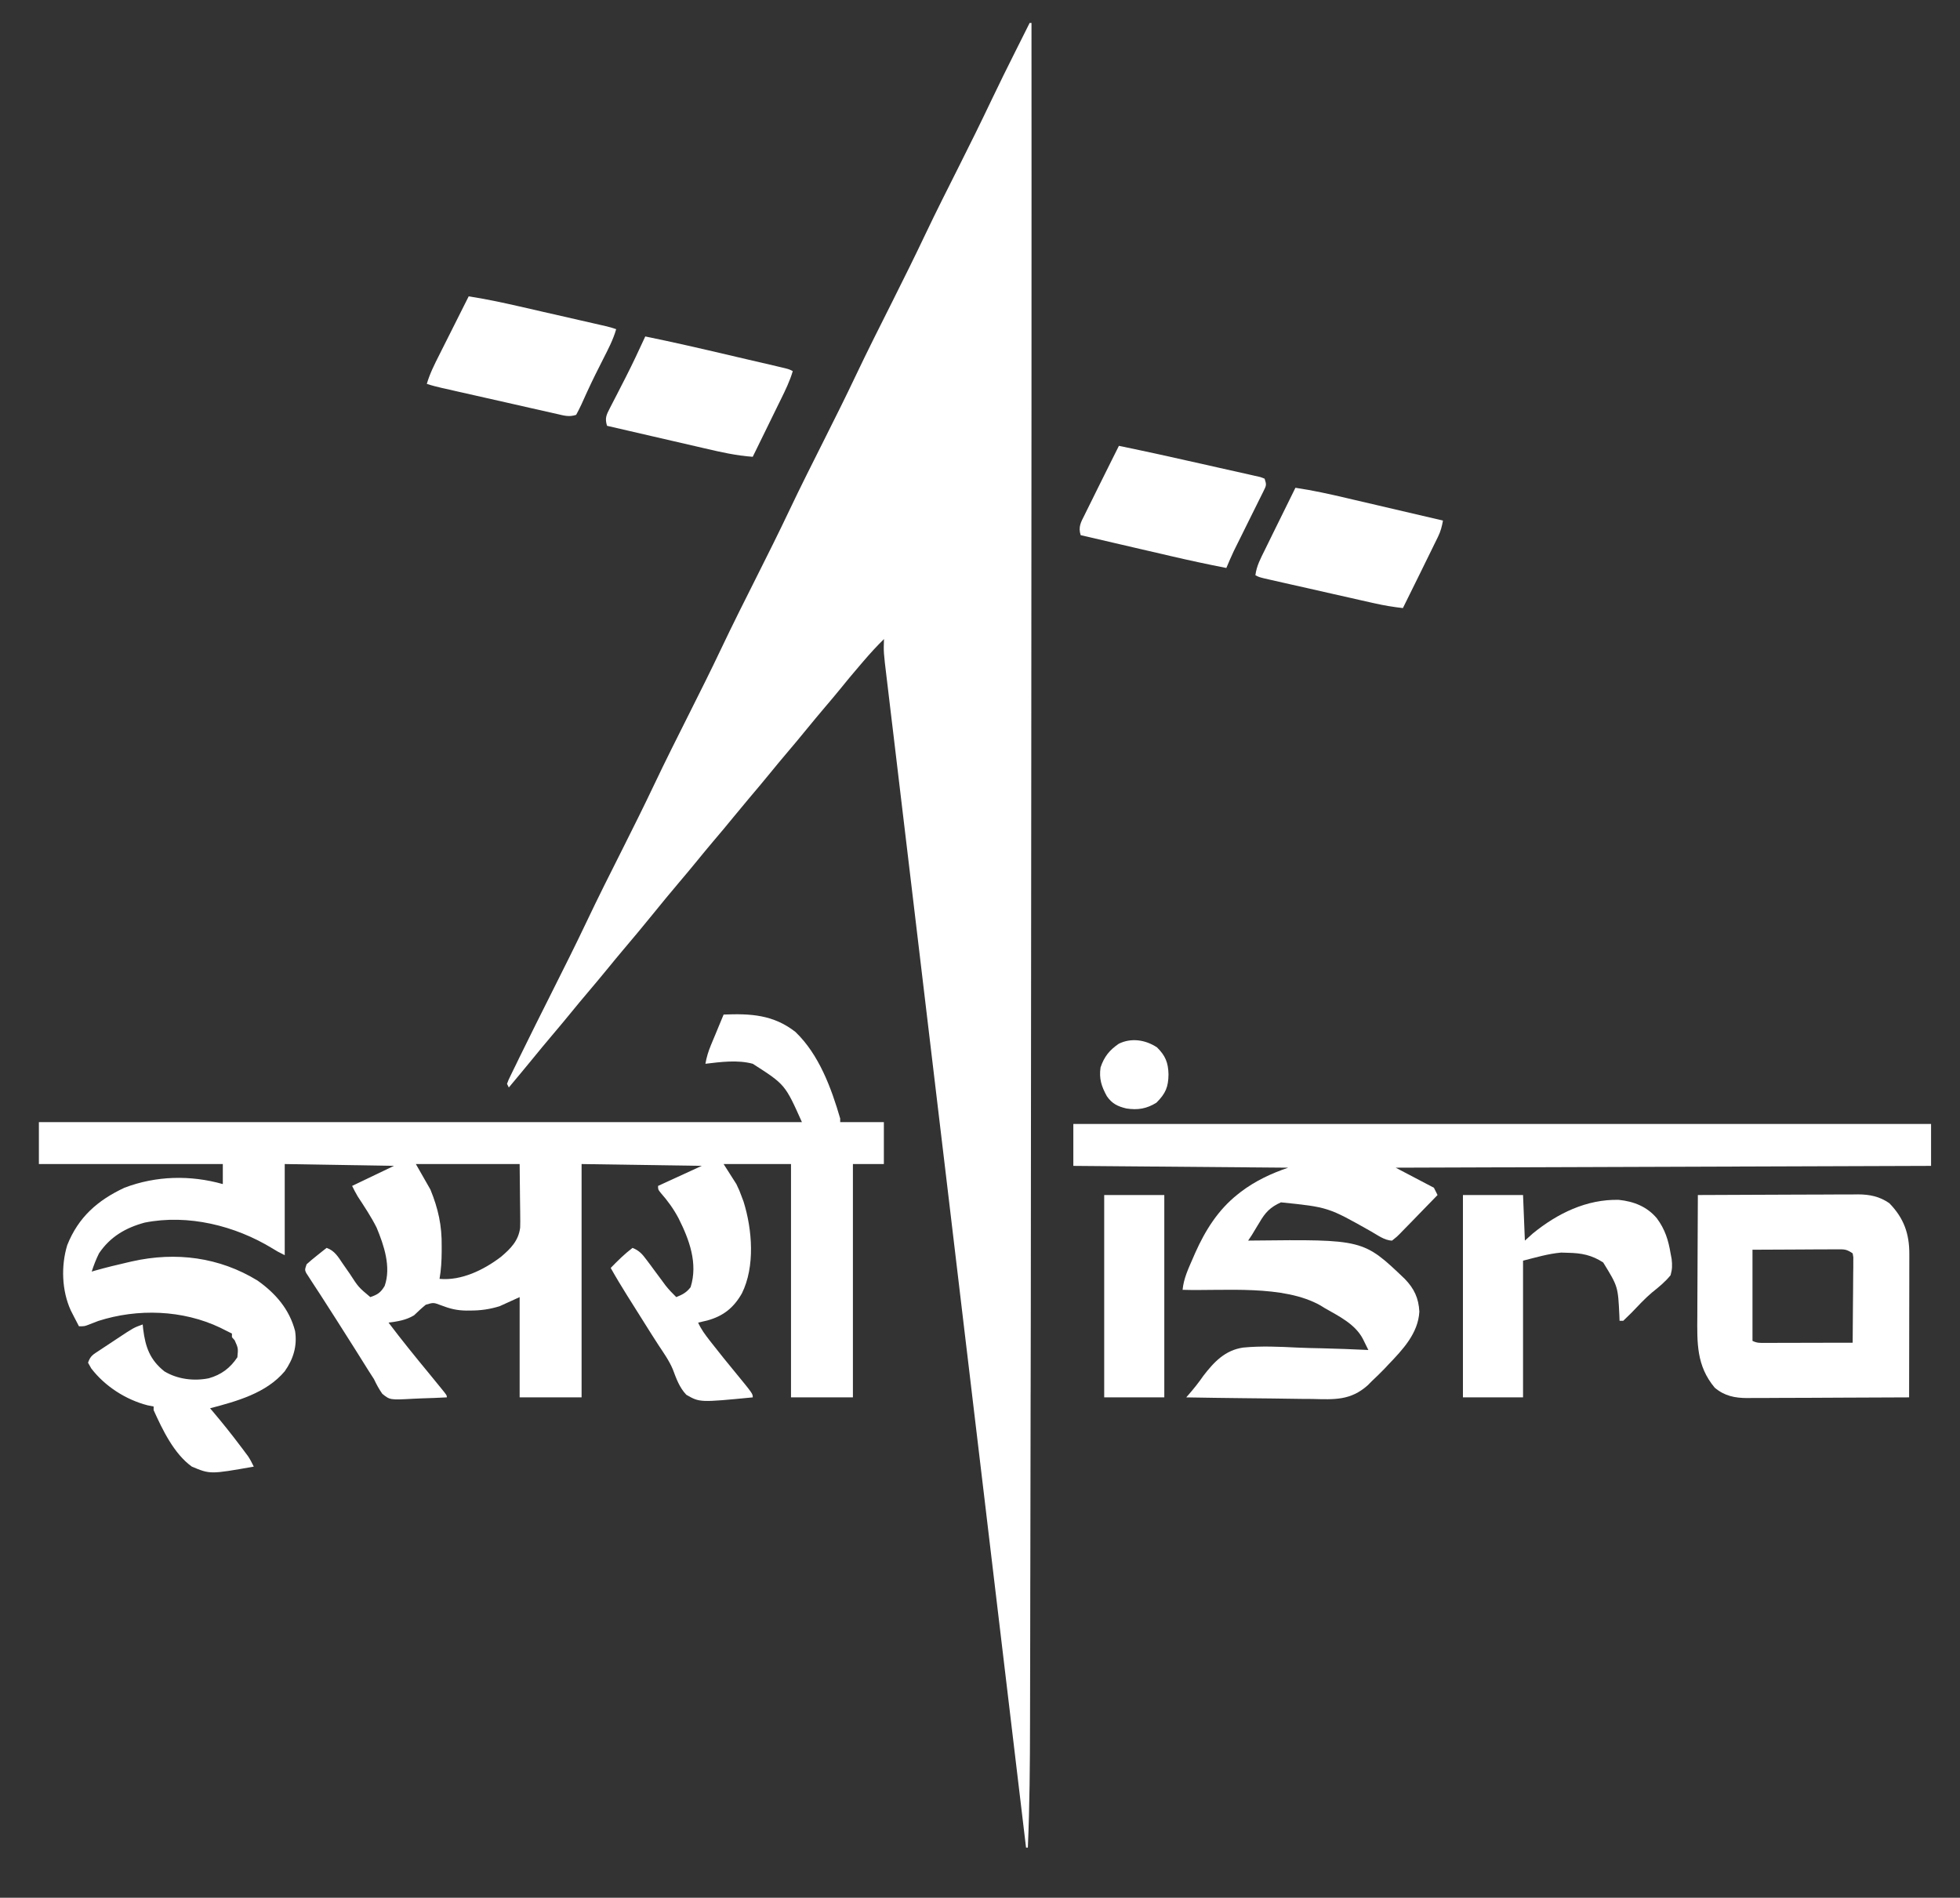 <svg width="63" height="61" viewBox="0 0 63 61" fill="none" xmlns="http://www.w3.org/2000/svg">
<rect x="0" y="0" width="63" height="61" fill="#333333" stroke="none"/>
<g id="Isro_logo" clip-path="url(#clip0_3233_141940)">
<path id="Vector" d="M33.096 0.737C33.116 0.737 33.135 0.737 33.155 0.737C33.158 7.093 33.16 13.449 33.133 41.987C33.131 42.897 33.129 43.808 33.128 44.718C33.128 44.761 33.127 44.804 33.127 44.849C33.127 45.065 33.127 45.281 33.126 45.497C33.124 47.07 33.121 48.644 33.118 50.217C33.117 50.373 33.117 50.529 33.117 50.685C33.117 50.8 33.117 50.8 33.116 50.917C33.115 51.447 33.114 51.977 33.114 52.507C33.112 53.143 33.111 53.78 33.11 54.416C33.109 54.737 33.108 55.057 33.108 55.378C33.106 56.716 33.096 58.052 33.038 59.39C33.019 59.39 32.999 59.39 32.98 59.39C32.601 56.21 32.222 53.03 31.843 49.85C31.797 49.466 31.752 49.083 31.706 48.699C31.697 48.623 31.688 48.547 31.679 48.468C31.553 47.412 31.427 46.356 31.301 45.3C31.231 44.714 31.162 44.128 31.092 43.542C31.074 43.395 31.057 43.249 31.039 43.102C30.839 41.42 30.639 39.738 30.439 38.056C30.43 37.984 30.421 37.912 30.413 37.837C30.335 37.184 30.257 36.53 30.179 35.876C29.972 34.133 29.764 32.389 29.556 30.645C29.422 29.521 29.288 28.397 29.154 27.273C29.068 26.552 28.982 25.831 28.896 25.111C28.838 24.627 28.78 24.142 28.723 23.658C28.689 23.381 28.656 23.103 28.623 22.826C28.593 22.573 28.563 22.32 28.533 22.067C28.522 21.976 28.511 21.885 28.5 21.794C28.399 20.956 28.399 20.956 28.414 20.542C28.181 20.769 27.967 21.006 27.755 21.252C27.722 21.291 27.688 21.33 27.654 21.37C27.419 21.642 27.19 21.919 26.965 22.198C26.816 22.38 26.664 22.56 26.511 22.739C26.314 22.972 26.118 23.206 25.926 23.442C25.707 23.712 25.483 23.978 25.258 24.243C25.088 24.443 24.921 24.645 24.755 24.849C24.536 25.118 24.312 25.384 24.087 25.649C23.918 25.849 23.75 26.051 23.584 26.255C23.365 26.525 23.141 26.79 22.916 27.055C22.747 27.256 22.579 27.457 22.414 27.661C22.221 27.898 22.026 28.132 21.828 28.364C21.541 28.703 21.259 29.045 20.98 29.39C20.673 29.767 20.363 30.142 20.048 30.512C19.878 30.713 19.711 30.915 19.546 31.118C19.326 31.388 19.102 31.654 18.878 31.919C18.708 32.119 18.54 32.321 18.375 32.524C18.182 32.761 17.987 32.995 17.79 33.227C17.548 33.512 17.31 33.8 17.074 34.09C16.837 34.38 16.596 34.668 16.355 34.956C16.336 34.917 16.317 34.879 16.297 34.839C16.343 34.715 16.343 34.715 16.418 34.561C16.446 34.503 16.474 34.445 16.503 34.386C16.534 34.323 16.565 34.26 16.597 34.195C16.628 34.129 16.66 34.064 16.693 33.996C17.045 33.276 17.404 32.559 17.764 31.843C18.129 31.116 18.494 30.389 18.843 29.654C19.224 28.85 19.624 28.056 20.024 27.262C20.358 26.597 20.69 25.931 21.009 25.259C21.39 24.456 21.79 23.662 22.189 22.867C22.523 22.202 22.856 21.537 23.175 20.864C23.556 20.061 23.956 19.267 24.355 18.473C24.689 17.808 25.022 17.142 25.341 16.47C25.722 15.666 26.122 14.873 26.521 14.078C26.855 13.413 27.187 12.748 27.506 12.075C27.887 11.272 28.288 10.478 28.687 9.684C29.049 8.963 29.407 8.24 29.753 7.511C30.097 6.787 30.459 6.073 30.819 5.356C31.177 4.645 31.53 3.931 31.872 3.211C32.121 2.687 32.379 2.168 32.639 1.649C32.684 1.559 32.729 1.47 32.774 1.38C32.882 1.165 32.989 0.951 33.096 0.737Z" fill="white"/>
<path id="Vector_2" d="M23.259 32.612C24.122 32.577 24.858 32.614 25.568 33.171C26.324 33.896 26.718 34.966 27.006 35.952C27.006 35.99 27.006 36.029 27.006 36.069C27.469 36.069 27.933 36.069 28.41 36.069C28.41 36.514 28.41 36.958 28.41 37.417C28.082 37.417 27.754 37.417 27.415 37.417C27.415 39.892 27.415 42.367 27.415 44.917C26.759 44.917 26.102 44.917 25.425 44.917C25.425 42.442 25.425 39.967 25.425 37.417C24.71 37.417 23.996 37.417 23.259 37.417C23.395 37.629 23.53 37.842 23.669 38.061C23.769 38.272 23.769 38.272 23.834 38.449C23.867 38.538 23.867 38.538 23.901 38.627C24.181 39.524 24.275 40.715 23.845 41.577C23.579 42.041 23.249 42.303 22.736 42.445C22.638 42.469 22.539 42.492 22.44 42.514C22.535 42.728 22.666 42.901 22.809 43.086C22.834 43.118 22.86 43.151 22.886 43.184C23.131 43.499 23.383 43.809 23.637 44.117C24.196 44.799 24.196 44.799 24.196 44.917C22.494 45.082 22.494 45.082 22.061 44.834C21.841 44.604 21.738 44.315 21.628 44.02C21.51 43.738 21.335 43.493 21.167 43.239C21.097 43.131 21.028 43.023 20.959 42.915C20.907 42.832 20.907 42.832 20.853 42.747C20.656 42.437 20.461 42.126 20.267 41.815C20.23 41.756 20.193 41.698 20.155 41.637C19.974 41.347 19.797 41.055 19.63 40.757C19.854 40.526 20.076 40.306 20.332 40.112C20.549 40.199 20.649 40.316 20.786 40.502C20.827 40.556 20.867 40.61 20.909 40.665C20.95 40.722 20.992 40.779 21.035 40.837C21.118 40.949 21.201 41.06 21.284 41.172C21.32 41.221 21.357 41.271 21.394 41.322C21.501 41.456 21.614 41.575 21.737 41.694C21.938 41.614 22.065 41.548 22.198 41.375C22.439 40.611 22.156 39.846 21.812 39.163C21.653 38.862 21.464 38.6 21.238 38.344C21.152 38.237 21.152 38.237 21.152 38.12C21.616 37.907 22.079 37.694 22.557 37.475C20.645 37.446 20.645 37.446 18.694 37.417C18.694 39.892 18.694 42.367 18.694 44.917C18.037 44.917 17.38 44.917 16.703 44.917C16.703 43.853 16.703 42.79 16.703 41.694C16.491 41.791 16.278 41.887 16.059 41.987C15.739 42.086 15.445 42.127 15.112 42.126C15.069 42.127 15.026 42.127 14.982 42.127C14.689 42.123 14.461 42.068 14.186 41.961C13.933 41.865 13.933 41.865 13.686 41.939C13.553 42.047 13.432 42.162 13.308 42.28C13.05 42.435 12.784 42.476 12.489 42.514C12.912 43.075 13.353 43.618 13.8 44.159C13.928 44.313 14.054 44.468 14.179 44.624C14.215 44.668 14.251 44.713 14.288 44.759C14.362 44.858 14.362 44.858 14.362 44.917C14.094 44.931 13.827 44.942 13.559 44.949C13.468 44.952 13.377 44.956 13.287 44.961C12.535 45.002 12.535 45.002 12.288 44.802C12.181 44.65 12.1 44.498 12.021 44.331C11.967 44.245 11.912 44.16 11.856 44.075C11.802 43.99 11.748 43.904 11.695 43.818C11.634 43.721 11.573 43.623 11.512 43.526C11.48 43.476 11.449 43.425 11.416 43.373C11.282 43.16 11.147 42.948 11.012 42.736C10.943 42.627 10.874 42.519 10.806 42.411C10.635 42.141 10.463 41.873 10.289 41.605C10.255 41.554 10.222 41.503 10.188 41.451C10.126 41.354 10.063 41.257 9.999 41.161C9.971 41.118 9.944 41.075 9.915 41.03C9.891 40.993 9.866 40.955 9.841 40.917C9.796 40.815 9.796 40.815 9.855 40.639C9.96 40.544 10.069 40.453 10.18 40.365C10.239 40.317 10.299 40.27 10.36 40.221C10.406 40.185 10.451 40.149 10.499 40.112C10.753 40.201 10.867 40.396 11.011 40.61C11.062 40.684 11.114 40.758 11.165 40.832C11.191 40.869 11.216 40.906 11.243 40.943C11.521 41.374 11.521 41.374 11.903 41.694C12.138 41.614 12.236 41.55 12.364 41.335C12.578 40.725 12.342 40.03 12.105 39.459C11.929 39.11 11.712 38.784 11.498 38.458C11.432 38.349 11.375 38.234 11.318 38.12C11.762 37.907 12.207 37.694 12.664 37.475C10.926 37.446 10.926 37.446 9.152 37.417C9.152 38.383 9.152 39.35 9.152 40.346C8.918 40.229 8.918 40.229 8.753 40.127C7.556 39.397 6.046 39.022 4.652 39.299C4.038 39.465 3.542 39.754 3.182 40.288C3.088 40.479 3.012 40.671 2.948 40.874C2.982 40.864 3.016 40.854 3.051 40.843C3.407 40.743 3.765 40.655 4.126 40.573C4.19 40.558 4.19 40.558 4.257 40.543C5.652 40.232 7.05 40.409 8.279 41.163C8.859 41.574 9.304 42.087 9.485 42.785C9.558 43.266 9.43 43.684 9.152 44.078C8.559 44.784 7.61 45.041 6.752 45.268C6.786 45.308 6.821 45.348 6.856 45.389C7.154 45.742 7.441 46.1 7.718 46.469C7.748 46.509 7.779 46.549 7.81 46.59C7.838 46.628 7.866 46.666 7.896 46.706C7.921 46.739 7.946 46.773 7.972 46.807C8.044 46.915 8.101 47.026 8.157 47.143C6.757 47.39 6.757 47.39 6.167 47.143C5.593 46.733 5.222 45.956 4.938 45.327C4.938 45.288 4.938 45.249 4.938 45.21C4.875 45.197 4.812 45.185 4.747 45.173C4.046 44.993 3.375 44.563 2.933 43.986C2.899 43.926 2.865 43.866 2.83 43.803C2.906 43.577 2.995 43.54 3.192 43.409C3.285 43.348 3.285 43.348 3.379 43.285C3.412 43.263 3.444 43.242 3.478 43.22C3.576 43.156 3.674 43.09 3.772 43.025C4.296 42.678 4.296 42.678 4.587 42.573C4.592 42.622 4.597 42.672 4.602 42.723C4.674 43.303 4.82 43.711 5.284 44.081C5.706 44.336 6.234 44.4 6.712 44.303C7.113 44.189 7.4 43.974 7.63 43.628C7.658 43.339 7.658 43.339 7.543 43.082C7.514 43.049 7.485 43.017 7.455 42.983C7.455 42.944 7.455 42.906 7.455 42.866C7.377 42.827 7.299 42.788 7.221 42.749C7.175 42.726 7.129 42.703 7.082 42.679C5.876 42.103 4.427 42.054 3.158 42.461C3.05 42.501 2.943 42.542 2.836 42.586C2.713 42.632 2.713 42.632 2.538 42.632C2.481 42.523 2.425 42.414 2.369 42.306C2.323 42.215 2.323 42.215 2.275 42.122C1.986 41.489 1.957 40.692 2.161 40.024C2.52 39.122 3.138 38.582 4.001 38.178C5.017 37.792 6.118 37.766 7.162 38.061C7.162 37.849 7.162 37.636 7.162 37.417C5.211 37.417 3.26 37.417 1.25 37.417C1.25 36.972 1.25 36.527 1.25 36.069C9.344 36.069 17.437 36.069 25.776 36.069C25.235 34.86 25.235 34.86 24.196 34.194C23.709 34.062 23.169 34.135 22.674 34.194C22.711 33.979 22.77 33.791 22.853 33.59C22.889 33.505 22.889 33.505 22.925 33.417C22.95 33.358 22.974 33.299 23 33.238C23.037 33.148 23.037 33.148 23.075 33.056C23.136 32.908 23.198 32.76 23.259 32.612ZM13.367 37.417C13.521 37.687 13.676 37.958 13.835 38.237C14.086 38.853 14.206 39.395 14.197 40.061C14.197 40.116 14.197 40.172 14.197 40.229C14.195 40.528 14.179 40.814 14.128 41.108C14.833 41.174 15.559 40.816 16.106 40.397C16.416 40.133 16.665 39.885 16.719 39.464C16.724 39.333 16.723 39.202 16.721 39.07C16.72 39.028 16.72 38.986 16.72 38.942C16.719 38.787 16.717 38.631 16.714 38.475C16.711 38.126 16.707 37.776 16.703 37.417C15.602 37.417 14.501 37.417 13.367 37.417Z" fill="white"/>
<path id="Vector_3" d="M34.5 36.128C43.598 36.128 52.696 36.128 62.07 36.128C62.07 36.573 62.07 37.017 62.07 37.476C56.391 37.495 50.712 37.514 44.861 37.534C45.266 37.747 45.672 37.96 46.09 38.179C46.148 38.295 46.148 38.295 46.207 38.413C46.004 38.624 45.8 38.833 45.595 39.042C45.525 39.113 45.456 39.185 45.387 39.257C45.287 39.359 45.187 39.461 45.087 39.563C45.056 39.596 45.025 39.628 44.993 39.661C44.905 39.75 44.905 39.75 44.744 39.878C44.499 39.872 44.279 39.699 44.067 39.581C42.692 38.804 42.692 38.804 41.173 38.648C40.829 38.804 40.669 38.973 40.482 39.296C40.459 39.332 40.437 39.369 40.414 39.407C40.354 39.505 40.295 39.603 40.236 39.702C40.198 39.76 40.159 39.818 40.119 39.878C40.167 39.877 40.215 39.877 40.265 39.876C43.822 39.837 43.822 39.837 45.153 41.108C45.455 41.42 45.6 41.727 45.622 42.163C45.584 42.859 45.085 43.385 44.627 43.862C44.585 43.907 44.543 43.952 44.5 43.998C44.371 44.133 44.236 44.261 44.1 44.39C44.054 44.435 44.009 44.481 43.962 44.529C43.408 45.023 42.886 44.986 42.176 44.968C42.059 44.968 41.942 44.967 41.825 44.966C41.519 44.964 41.213 44.959 40.907 44.953C40.594 44.948 40.281 44.945 39.968 44.943C39.355 44.937 38.742 44.928 38.129 44.917C38.152 44.891 38.175 44.864 38.199 44.837C38.37 44.64 38.53 44.441 38.678 44.226C39.024 43.775 39.38 43.399 39.961 43.316C40.54 43.26 41.124 43.288 41.704 43.317C41.961 43.329 42.219 43.334 42.477 43.339C42.979 43.351 43.481 43.37 43.983 43.394C43.946 43.318 43.908 43.242 43.871 43.167C43.85 43.124 43.83 43.082 43.808 43.039C43.557 42.558 43.03 42.305 42.578 42.046C42.538 42.021 42.497 41.996 42.456 41.97C41.258 41.283 39.345 41.502 38.012 41.46C38.046 41.098 38.194 40.786 38.338 40.456C38.364 40.396 38.39 40.336 38.417 40.274C38.741 39.548 39.154 38.889 39.783 38.391C39.835 38.35 39.835 38.35 39.888 38.308C40.341 37.964 40.869 37.714 41.407 37.534C39.128 37.515 36.848 37.495 34.5 37.476C34.5 37.031 34.5 36.586 34.5 36.128Z" fill="white"/>
<path id="Vector_4" d="M54.574 38.413C55.291 38.409 56.008 38.406 56.725 38.404C57.058 38.403 57.391 38.402 57.724 38.4C58.045 38.398 58.367 38.397 58.688 38.397C58.811 38.397 58.933 38.396 59.056 38.395C59.228 38.394 59.4 38.393 59.572 38.394C59.622 38.393 59.672 38.392 59.724 38.392C60.098 38.394 60.414 38.458 60.728 38.675C61.195 39.154 61.374 39.656 61.371 40.314C61.371 40.364 61.371 40.414 61.371 40.465C61.371 40.629 61.371 40.794 61.37 40.958C61.37 41.072 61.37 41.186 61.37 41.3C61.37 41.599 61.369 41.899 61.368 42.199C61.368 42.505 61.367 42.811 61.367 43.117C61.367 43.717 61.366 44.317 61.364 44.917C60.64 44.922 59.915 44.925 59.191 44.926C58.854 44.927 58.518 44.929 58.181 44.931C57.856 44.933 57.531 44.934 57.206 44.934C57.083 44.934 56.959 44.935 56.835 44.936C56.661 44.937 56.488 44.937 56.314 44.937C56.263 44.938 56.212 44.939 56.16 44.939C55.76 44.937 55.431 44.872 55.116 44.606C54.525 43.9 54.55 43.164 54.557 42.287C54.557 42.175 54.558 42.063 54.558 41.951C54.559 41.658 54.56 41.365 54.562 41.072C54.564 40.773 54.565 40.473 54.566 40.173C54.568 39.587 54.571 39 54.574 38.413ZM56.33 40.171C56.33 41.138 56.33 42.105 56.33 43.101C56.478 43.175 56.58 43.167 56.745 43.166C56.808 43.166 56.87 43.166 56.934 43.166C57.001 43.166 57.068 43.166 57.138 43.165C57.24 43.165 57.24 43.165 57.346 43.165C57.566 43.165 57.786 43.164 58.006 43.163C58.155 43.163 58.304 43.163 58.453 43.162C58.818 43.162 59.184 43.161 59.55 43.16C59.554 42.753 59.557 42.346 59.559 41.939C59.56 41.801 59.562 41.662 59.563 41.524C59.565 41.325 59.566 41.127 59.567 40.928C59.568 40.866 59.569 40.804 59.57 40.739C59.57 40.653 59.57 40.653 59.57 40.565C59.57 40.515 59.571 40.464 59.571 40.412C59.56 40.351 59.56 40.351 59.55 40.288C59.356 40.159 59.299 40.157 59.075 40.158C59.014 40.158 58.953 40.158 58.89 40.158C58.792 40.159 58.792 40.159 58.691 40.16C58.624 40.16 58.557 40.16 58.487 40.16C58.272 40.161 58.057 40.163 57.841 40.164C57.695 40.164 57.55 40.165 57.404 40.166C57.046 40.167 56.688 40.169 56.33 40.171Z" fill="white"/>
<path id="Vector_5" d="M47.023 38.413C47.661 38.413 48.298 38.413 48.955 38.413C48.974 38.897 48.994 39.38 49.014 39.878C49.139 39.766 49.139 39.766 49.266 39.651C50.057 39.004 50.998 38.544 52.032 38.568C52.516 38.618 52.944 38.786 53.259 39.165C53.517 39.514 53.627 39.862 53.697 40.288C53.708 40.347 53.72 40.406 53.731 40.467C53.754 40.664 53.752 40.8 53.697 40.991C53.522 41.207 53.317 41.373 53.101 41.545C52.865 41.745 52.655 41.974 52.441 42.197C52.354 42.285 52.264 42.371 52.175 42.456C52.136 42.456 52.097 42.456 52.057 42.456C52.054 42.371 52.054 42.371 52.051 42.284C52.007 41.354 52.007 41.354 51.531 40.581C51.167 40.343 50.835 40.278 50.404 40.27C50.33 40.268 50.256 40.265 50.18 40.263C49.764 40.299 49.36 40.421 48.955 40.523C48.955 41.973 48.955 43.423 48.955 44.917C48.318 44.917 47.68 44.917 47.023 44.917C47.023 42.771 47.023 40.624 47.023 38.413Z" fill="white"/>
<path id="Vector_6" d="M35.965 14.331C36.833 14.51 37.698 14.7 38.562 14.896C38.767 14.943 38.973 14.989 39.179 15.035C39.381 15.08 39.583 15.125 39.785 15.171C39.898 15.197 40.012 15.222 40.125 15.247C40.193 15.262 40.261 15.278 40.331 15.294C40.391 15.308 40.451 15.321 40.513 15.335C40.557 15.352 40.602 15.368 40.648 15.386C40.715 15.588 40.703 15.604 40.614 15.785C40.592 15.829 40.57 15.874 40.548 15.919C40.524 15.967 40.5 16.015 40.475 16.064C40.45 16.114 40.426 16.163 40.401 16.214C40.323 16.373 40.244 16.531 40.165 16.689C40.087 16.847 40.009 17.005 39.931 17.162C39.883 17.26 39.834 17.358 39.785 17.456C39.751 17.524 39.751 17.524 39.717 17.593C39.697 17.632 39.678 17.671 39.658 17.712C39.573 17.891 39.496 18.074 39.418 18.257C38.817 18.14 38.219 18.011 37.622 17.872C37.538 17.852 37.454 17.833 37.37 17.813C37.152 17.763 36.934 17.712 36.716 17.662C36.493 17.61 36.269 17.558 36.045 17.506C35.609 17.405 35.172 17.304 34.736 17.202C34.651 16.94 34.745 16.782 34.864 16.547C34.894 16.485 34.894 16.485 34.925 16.423C34.989 16.291 35.054 16.161 35.12 16.03C35.162 15.944 35.205 15.858 35.247 15.772C35.368 15.525 35.491 15.28 35.614 15.034C35.65 14.961 35.687 14.888 35.723 14.815C35.803 14.654 35.884 14.492 35.965 14.331Z" fill="white"/>
<path id="Vector_7" d="M41.639 15.679C42.198 15.762 42.745 15.883 43.294 16.012C43.383 16.033 43.473 16.054 43.562 16.075C43.796 16.129 44.029 16.184 44.262 16.238C44.501 16.294 44.74 16.35 44.979 16.406C45.447 16.515 45.914 16.624 46.381 16.733C46.348 16.922 46.306 17.082 46.222 17.253C46.201 17.295 46.181 17.338 46.159 17.381C46.137 17.426 46.115 17.471 46.092 17.517C46.069 17.564 46.046 17.611 46.023 17.659C45.95 17.808 45.876 17.957 45.803 18.107C45.754 18.207 45.705 18.307 45.656 18.407C45.469 18.787 45.283 19.167 45.093 19.546C44.787 19.511 44.492 19.463 44.192 19.395C44.151 19.387 44.111 19.377 44.069 19.368C43.938 19.338 43.806 19.308 43.674 19.279C43.582 19.258 43.489 19.237 43.397 19.216C43.205 19.173 43.012 19.129 42.82 19.086C42.573 19.029 42.327 18.974 42.08 18.918C41.89 18.875 41.7 18.832 41.51 18.79C41.419 18.769 41.328 18.748 41.236 18.728C41.109 18.699 40.983 18.67 40.856 18.642C40.784 18.625 40.712 18.609 40.637 18.592C40.469 18.55 40.469 18.55 40.352 18.491C40.388 18.192 40.523 17.945 40.655 17.678C40.679 17.628 40.704 17.578 40.729 17.527C40.806 17.369 40.884 17.21 40.962 17.052C41.015 16.945 41.067 16.838 41.12 16.732C41.292 16.38 41.464 16.029 41.639 15.679Z" fill="white"/>
<path id="Vector_8" d="M20.741 10.815C21.641 10.998 22.536 11.205 23.431 11.415C23.634 11.462 23.837 11.509 24.039 11.557C24.235 11.602 24.43 11.648 24.625 11.693C24.734 11.719 24.734 11.719 24.845 11.744C24.945 11.768 24.945 11.768 25.047 11.792C25.106 11.806 25.165 11.819 25.225 11.834C25.365 11.87 25.365 11.87 25.482 11.929C25.387 12.25 25.245 12.541 25.098 12.84C25.059 12.919 25.059 12.919 25.019 13C24.937 13.168 24.855 13.336 24.773 13.503C24.717 13.617 24.661 13.732 24.605 13.846C24.468 14.125 24.331 14.404 24.195 14.683C23.668 14.646 23.168 14.533 22.656 14.413C22.565 14.392 22.474 14.371 22.383 14.35C22.145 14.296 21.907 14.241 21.669 14.185C21.426 14.129 21.183 14.073 20.94 14.017C20.463 13.907 19.988 13.797 19.512 13.687C19.435 13.439 19.491 13.336 19.61 13.105C19.645 13.037 19.68 12.969 19.716 12.899C19.754 12.825 19.792 12.752 19.83 12.679C19.887 12.568 19.944 12.457 20 12.346C20.038 12.272 20.076 12.198 20.114 12.124C20.334 11.693 20.538 11.255 20.741 10.815Z" fill="white"/>
<path id="Vector_9" d="M15.065 9.526C15.607 9.609 16.141 9.723 16.675 9.845C16.76 9.865 16.845 9.884 16.931 9.903C17.108 9.944 17.285 9.984 17.461 10.025C17.688 10.077 17.915 10.128 18.142 10.18C18.317 10.22 18.492 10.26 18.667 10.3C18.751 10.319 18.835 10.338 18.918 10.357C19.035 10.384 19.151 10.41 19.267 10.437C19.334 10.452 19.4 10.467 19.468 10.483C19.631 10.523 19.631 10.523 19.806 10.581C19.709 10.918 19.552 11.218 19.393 11.53C19.221 11.868 19.051 12.207 18.892 12.552C18.869 12.603 18.845 12.654 18.821 12.707C18.776 12.804 18.732 12.902 18.689 12.999C18.637 13.113 18.578 13.225 18.519 13.335C18.297 13.409 18.138 13.361 17.918 13.31C17.874 13.3 17.831 13.29 17.787 13.281C17.644 13.249 17.502 13.216 17.359 13.183C17.26 13.161 17.161 13.139 17.062 13.117C16.801 13.058 16.54 12.999 16.279 12.939C16.066 12.891 15.853 12.843 15.64 12.795C15.386 12.738 15.132 12.681 14.879 12.623C14.83 12.612 14.781 12.601 14.731 12.59C14.594 12.559 14.457 12.528 14.32 12.496C14.279 12.487 14.239 12.478 14.197 12.469C14.034 12.431 13.877 12.392 13.719 12.339C13.815 12.011 13.963 11.718 14.116 11.415C14.143 11.361 14.17 11.306 14.198 11.251C14.285 11.079 14.371 10.907 14.458 10.735C14.517 10.618 14.575 10.501 14.634 10.384C14.777 10.098 14.921 9.812 15.065 9.526Z" fill="white"/>
<path id="Vector_10" d="M35.492 38.413C36.13 38.413 36.767 38.413 37.424 38.413C37.424 40.559 37.424 42.706 37.424 44.917C36.786 44.917 36.149 44.917 35.492 44.917C35.492 42.771 35.492 40.624 35.492 38.413Z" fill="white"/>
<path id="Vector_11" d="M37.19 33.667C37.459 33.933 37.55 34.156 37.559 34.532C37.555 34.943 37.465 35.15 37.172 35.444C36.857 35.641 36.568 35.687 36.207 35.631C35.927 35.565 35.745 35.477 35.578 35.237C35.403 34.918 35.323 34.674 35.375 34.312C35.49 33.967 35.662 33.754 35.961 33.55C36.365 33.352 36.82 33.423 37.19 33.667Z" fill="white"/>
</g>
<defs>
<clipPath id="clip0_3233_141940">
<rect width="61.989" height="60" fill="white" transform="translate(0.781 0.034)"/>
</clipPath>
</defs>
</svg>
